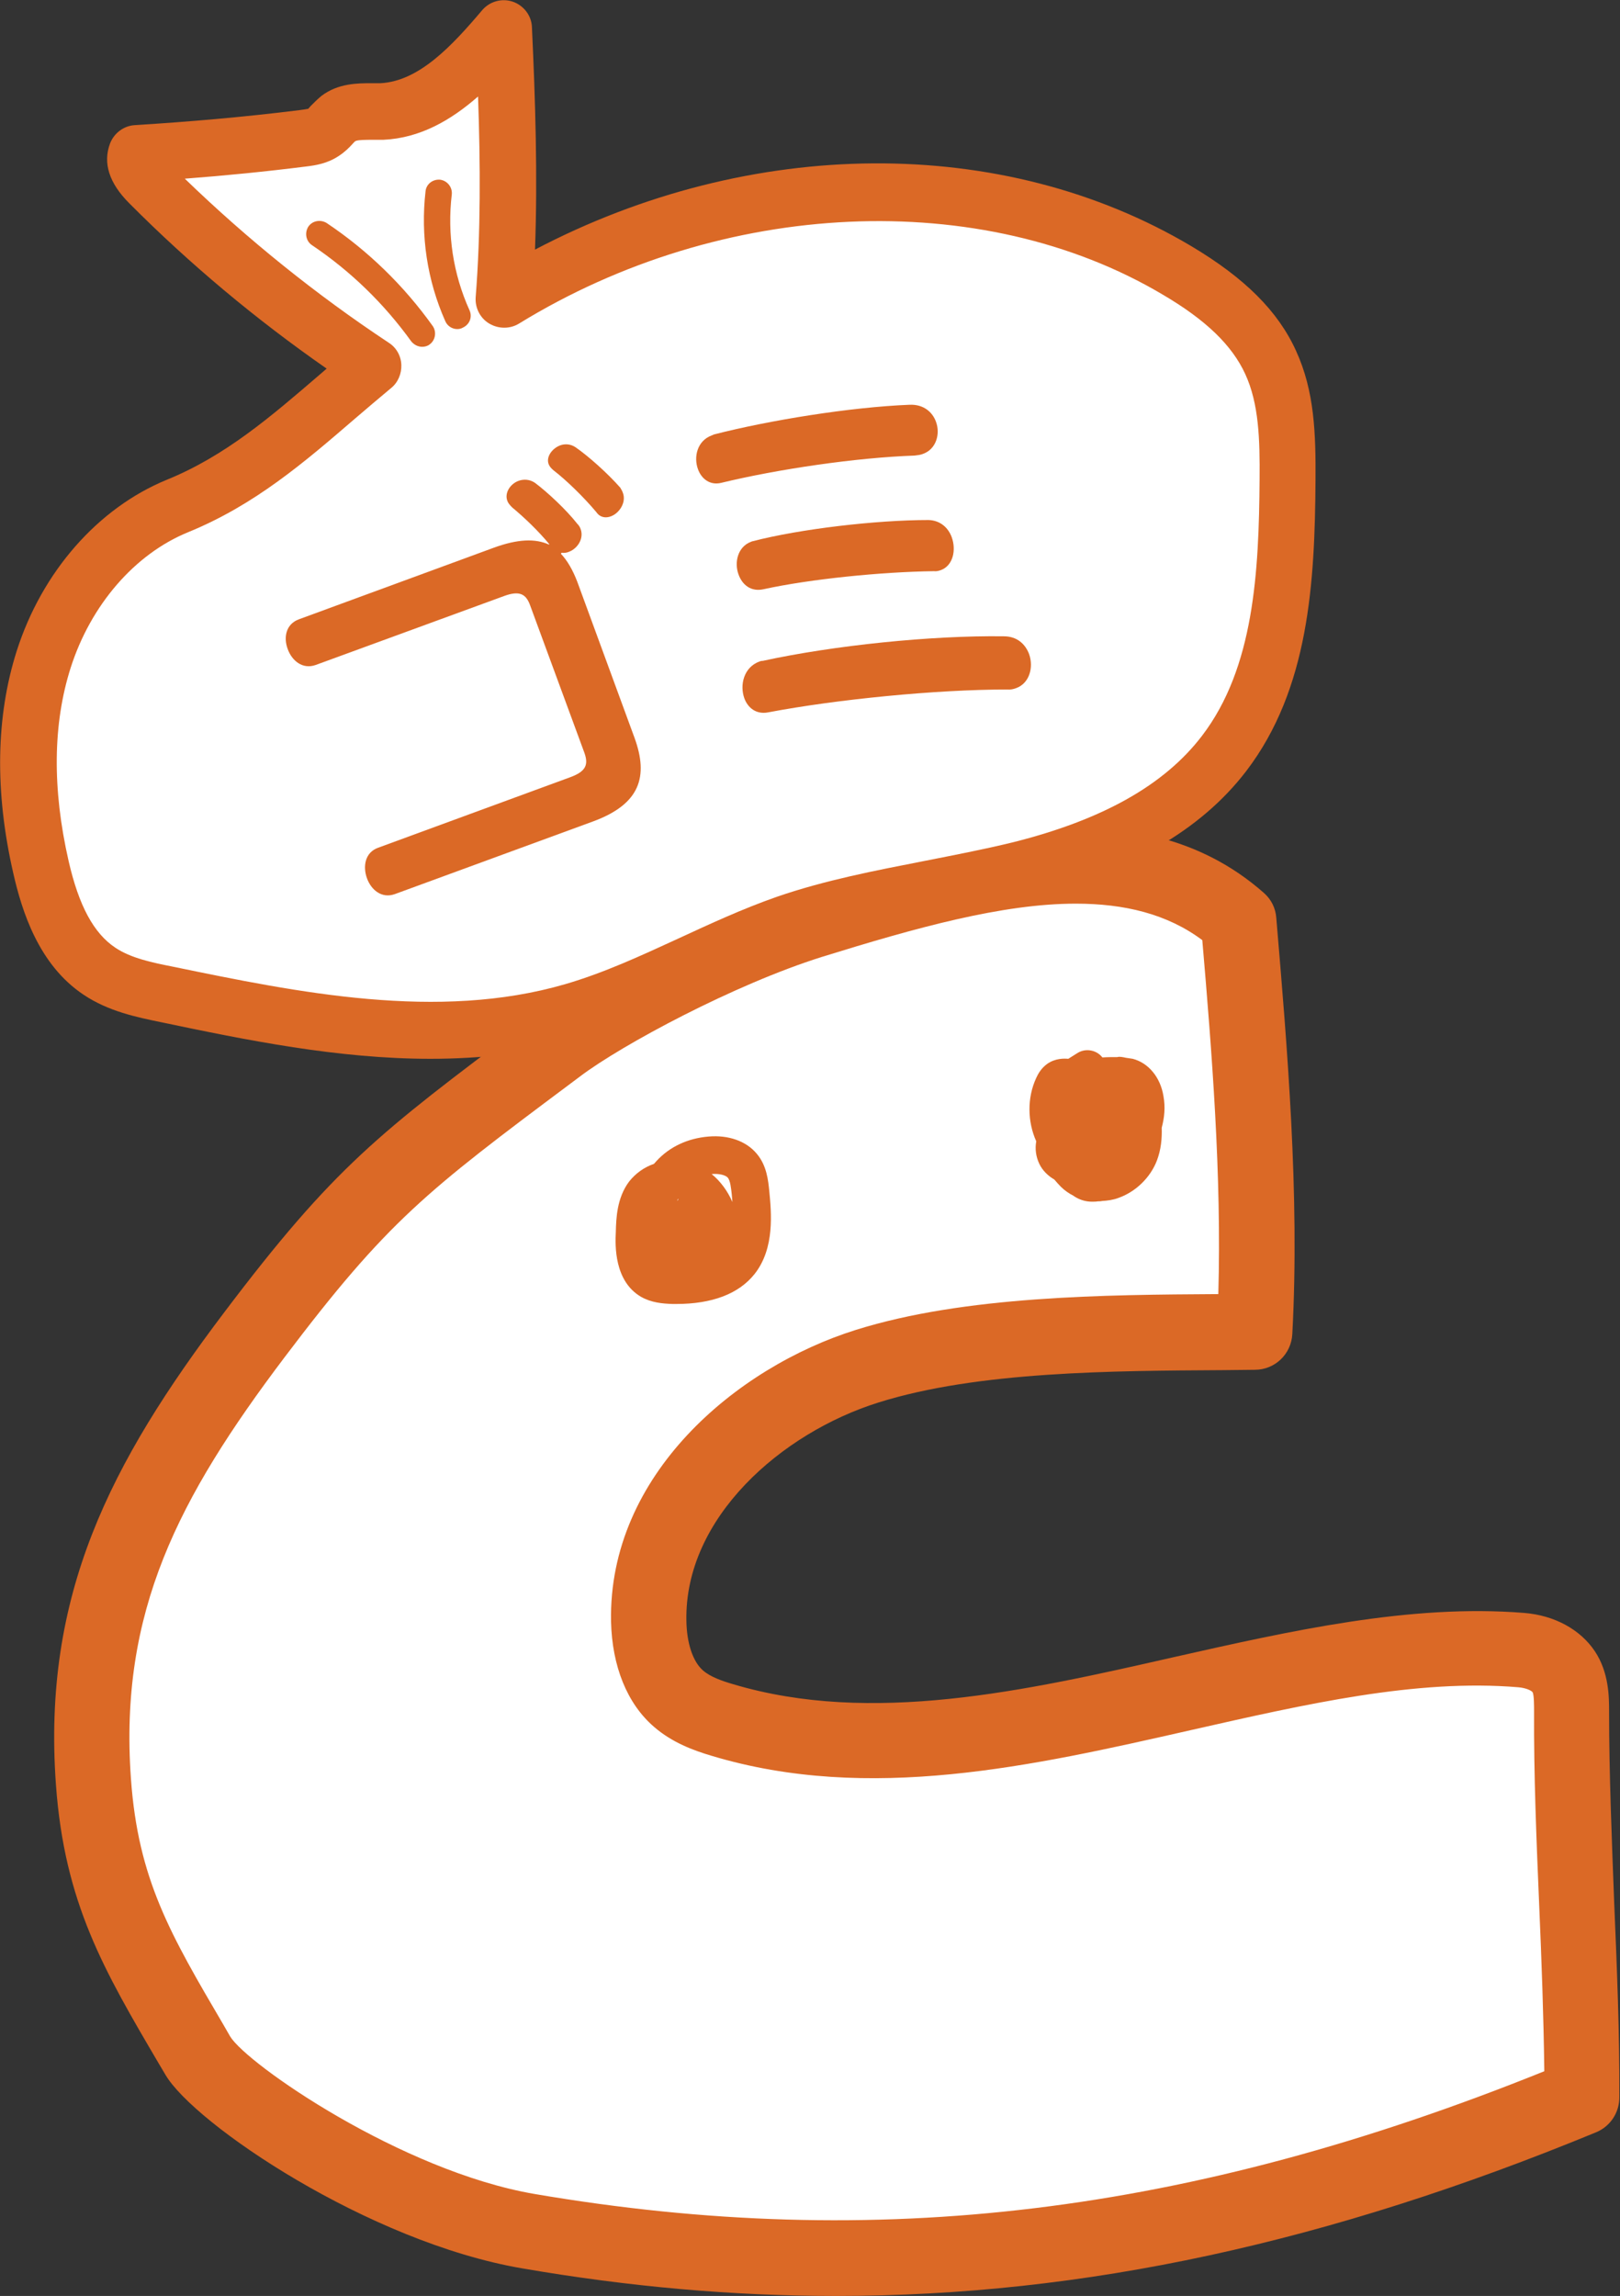 <?xml version="1.0" encoding="utf-8"?>
<!-- Generator: Adobe Illustrator 23.0.1, SVG Export Plug-In . SVG Version: 6.00 Build 0)  -->
<svg version="1.1" id="レイヤー_1" xmlns="http://www.w3.org/2000/svg" xmlns:xlink="http://www.w3.org/1999/xlink" x="0px"
	 y="0px" viewBox="0 0 47.51 67.33" width="47.51" height="67.33" style="enable-background:new 0 0 47.51 67.33;" xml:space="preserve">
<rect x="0" y="0" width="47.51" height="67.33" fill="#333333" stroke="none"/>
<style type="text/css">
	.st0{fill:#FFFFFF;}
	.st1{fill:#DB6926;}
</style>
<g>
	<g>
		<g>
			<path class="st0" d="M36.33,27.01c-3.13-2.75-7.78-1.49-12.54,0c-2.79,0.87-6.17,2.73-7.42,3.67c-4.54,3.41-5.71,4.25-8.91,8.47
				s-5.1,7.82-4.72,13.1c0.24,3.35,1.36,5.14,3.06,8.04c0.66,1.12,5.5,4.44,9.69,5.15c10.74,1.83,20.36,0.42,30.91-3.95
				c0.01-3.71-0.31-7.59-0.3-11.31c0-0.4-0.01-0.82-0.23-1.15c-0.27-0.4-0.77-0.6-1.25-0.64c-7.38-0.59-15.83,4.33-23.43,2.05
				c-0.46-0.14-0.92-0.31-1.29-0.63c-0.63-0.55-0.86-1.44-0.87-2.27c-0.06-3.52,3.05-6.42,6.41-7.48c3.36-1.06,7.84-0.98,11.36-1.01
				C37.01,35.09,36.67,30.96,36.33,27.01z"/>
			<path class="st1" d="M24.52,67.33c-3.03,0-6.08-0.27-9.21-0.81c-4.5-0.77-9.62-4.24-10.46-5.68l-0.19-0.32
				c-1.61-2.74-2.77-4.71-3.02-8.19c-0.4-5.56,1.59-9.42,4.94-13.85c3.22-4.26,4.52-5.24,8.84-8.48l0.28-0.21
				c1.32-0.99,4.84-2.93,7.76-3.84c4.38-1.37,9.84-3.08,13.6,0.23c0.22,0.19,0.35,0.45,0.37,0.74c0.32,3.79,0.69,8.09,0.47,12.2
				c-0.03,0.59-0.51,1.05-1.1,1.05l-0.93,0.01c-3.21,0.02-7.19,0.03-10.11,0.95c-2.84,0.89-5.69,3.38-5.63,6.4
				c0.01,0.66,0.19,1.2,0.49,1.46c0.22,0.19,0.57,0.31,0.88,0.4c4.05,1.21,8.56,0.2,12.91-0.79c3.42-0.77,6.95-1.57,10.29-1.3
				c0.88,0.07,1.64,0.48,2.07,1.12c0.42,0.63,0.42,1.35,0.42,1.78c0,1.83,0.08,3.75,0.15,5.61c0.08,1.88,0.16,3.82,0.15,5.7
				c0,0.45-0.27,0.85-0.68,1.02C38.97,65.76,31.81,67.33,24.52,67.33z M31.55,26.5c-2.16,0-4.7,0.71-7.44,1.56
				c-2.58,0.81-5.87,2.58-7.09,3.5l-0.28,0.21c-4.24,3.17-5.37,4.03-8.4,8.04c-3.11,4.12-4.85,7.46-4.5,12.35
				c0.21,2.96,1.16,4.57,2.72,7.23l0.19,0.33c0.49,0.81,5.02,3.95,8.93,4.62c10.03,1.71,19.19,0.6,29.61-3.6
				c-0.02-1.61-0.08-3.26-0.15-4.87c-0.08-1.88-0.16-3.82-0.15-5.7c0-0.14,0-0.45-0.04-0.54c-0.03-0.05-0.19-0.13-0.42-0.15
				c-3-0.25-6.22,0.49-9.62,1.26c-4.63,1.05-9.42,2.14-14.04,0.75c-0.54-0.16-1.16-0.39-1.69-0.85c-0.79-0.68-1.23-1.78-1.26-3.09
				c-0.08-4.3,3.67-7.45,7.18-8.55c3.19-1,7.3-1.03,10.63-1.05c0.1-3.48-0.19-7.11-0.47-10.38C34.23,26.8,32.97,26.5,31.55,26.5z"/>
		</g>
		<path class="st1" d="M19.83,38.24c-0.03,0-0.07,0-0.1,0c-0.31-0.01-0.63-0.04-0.93-0.21c-0.79-0.46-0.76-1.51-0.74-1.9
			c0.01-0.4,0.03-1,0.39-1.48c0.19-0.24,0.44-0.42,0.73-0.52c0.03-0.03,0.05-0.06,0.08-0.09c0.38-0.41,0.91-0.66,1.52-0.71
			c0.58-0.05,1.1,0.13,1.41,0.5c0.3,0.35,0.34,0.8,0.37,1.09c0.06,0.63,0.17,1.68-0.43,2.44C21.67,37.94,20.89,38.24,19.83,38.24z
			 M20.87,34.43c0.26,0.21,0.47,0.5,0.61,0.82c-0.01-0.07-0.01-0.15-0.02-0.23c-0.02-0.17-0.04-0.4-0.12-0.49
			C21.27,34.46,21.09,34.41,20.87,34.43C20.88,34.43,20.88,34.43,20.87,34.43z M19.87,35.22C19.87,35.22,19.87,35.22,19.87,35.22
			c0.01-0.02,0.02-0.04,0.02-0.06c0,0-0.01,0-0.01,0C19.87,35.18,19.87,35.2,19.87,35.22z"/>
		<path class="st1" d="M32.02,35.24c-0.19,0-0.37-0.06-0.52-0.16c0,0-0.01,0-0.01-0.01c-0.14-0.07-0.27-0.16-0.38-0.27
			c-0.07-0.07-0.13-0.14-0.19-0.21c-0.19-0.11-0.35-0.27-0.44-0.46c-0.1-0.21-0.13-0.44-0.09-0.66c-0.26-0.58-0.27-1.28,0-1.86
			c0.05-0.11,0.14-0.28,0.32-0.41c0.24-0.17,0.5-0.16,0.62-0.15l0.27-0.17c0.24-0.15,0.56-0.09,0.73,0.13
			c0.15-0.01,0.3-0.01,0.44-0.01c0.06-0.02,0.16,0,0.25,0.02c0.06,0.01,0.13,0.02,0.2,0.03c0.46,0.12,0.81,0.54,0.9,1.09
			c0.06,0.33,0.03,0.63-0.05,0.93c0.01,0.32-0.02,0.64-0.14,0.96c-0.19,0.5-0.62,0.92-1.13,1.1c-0.16,0.06-0.32,0.08-0.48,0.09
			c-0.04,0.01-0.08,0.01-0.12,0.01C32.14,35.24,32.08,35.24,32.02,35.24z"/>
		<g>
			<path class="st0" d="M5.2,14.84c-1.9,0.78-3.3,2.54-3.92,4.5s-0.54,4.09-0.08,6.09c0.27,1.17,0.72,2.39,1.72,3.06
				c0.59,0.39,1.3,0.54,1.99,0.69c3.93,0.81,8.05,1.62,11.9,0.49c2.16-0.63,4.11-1.84,6.24-2.58c2.22-0.77,4.58-1.01,6.86-1.58
				s4.57-1.55,6-3.42c1.7-2.22,1.85-5.22,1.86-8.02c0.01-1.17-0.01-2.38-0.5-3.44c-0.55-1.18-1.62-2.03-2.74-2.7
				c-5.95-3.54-13.84-2.77-19.74,0.86c0.2-2.58,0.12-5.37,0-7.95c-0.96,1.14-2.09,2.36-3.58,2.44c-0.44,0.02-0.92-0.05-1.28,0.21
				C9.77,3.6,9.65,3.78,9.49,3.89C9.31,4,9.1,4.03,8.89,4.05C7.27,4.25,5.64,4.4,4.01,4.5C3.88,4.81,4.14,5.14,4.38,5.38
				c2,2,4.2,3.8,6.57,5.36C9.05,12.31,7.47,13.91,5.2,14.84z"/>
			<path class="st1" d="M12.62,31.05c-2.71,0-5.4-0.55-7.88-1.07c-0.73-0.15-1.56-0.32-2.29-0.81c-1.32-0.88-1.81-2.46-2.06-3.56
				c-0.55-2.4-0.51-4.6,0.1-6.52c0.74-2.32,2.38-4.19,4.4-5.02v0c1.72-0.7,3.05-1.85,4.47-3.07c0.07-0.06,0.15-0.13,0.22-0.19
				C7.51,9.37,5.56,7.74,3.79,5.96C3.2,5.37,3.01,4.78,3.23,4.2c0.12-0.3,0.4-0.51,0.72-0.53c1.61-0.1,3.23-0.24,4.83-0.44
				C8.86,3.22,9,3.2,9.04,3.19C9.06,3.17,9.09,3.13,9.12,3.1C9.22,3,9.32,2.9,9.43,2.81c0.49-0.37,1.06-0.37,1.48-0.37
				c0.08,0,0.17,0,0.25,0c1.13-0.06,2.09-1.09,2.98-2.14c0.22-0.26,0.58-0.36,0.9-0.25c0.32,0.11,0.55,0.41,0.56,0.75
				c0.1,2.13,0.17,4.36,0.09,6.52C22.01,4,29.41,3.93,34.94,7.22c1.56,0.93,2.54,1.9,3.07,3.07c0.54,1.18,0.58,2.42,0.57,3.8
				c-0.02,2.99-0.19,6.11-2.03,8.52c-1.34,1.75-3.45,2.96-6.46,3.72c-0.9,0.23-1.81,0.4-2.7,0.57c-1.43,0.27-2.78,0.53-4.09,0.99
				c-0.92,0.32-1.8,0.72-2.73,1.16c-1.13,0.52-2.3,1.07-3.55,1.43C15.58,30.89,14.1,31.05,12.62,31.05z M5.42,5.24
				c1.84,1.78,3.85,3.4,5.98,4.81c0.22,0.14,0.36,0.38,0.37,0.65c0.01,0.26-0.1,0.52-0.3,0.68c-0.35,0.29-0.7,0.59-1.04,0.88
				c-1.52,1.31-2.96,2.55-4.92,3.35c0,0,0,0,0,0c-1.56,0.64-2.85,2.13-3.44,3.98c-0.52,1.64-0.54,3.54-0.06,5.65
				c0.3,1.32,0.74,2.13,1.37,2.55c0.46,0.31,1.09,0.44,1.7,0.56c3.64,0.75,7.76,1.6,11.5,0.51c1.13-0.33,2.19-0.82,3.32-1.34
				c0.93-0.43,1.88-0.87,2.88-1.22c1.42-0.49,2.89-0.77,4.32-1.05c0.86-0.17,1.75-0.34,2.61-0.55c2.63-0.66,4.44-1.68,5.54-3.12
				c1.53-2,1.67-4.81,1.69-7.52c0.01-1.18-0.02-2.22-0.42-3.09c-0.39-0.85-1.16-1.59-2.42-2.33c-5.32-3.16-12.91-2.82-18.88,0.85
				c-0.26,0.16-0.6,0.16-0.87,0c-0.27-0.16-0.42-0.46-0.4-0.77c0.15-1.9,0.14-3.91,0.07-5.89c-0.79,0.69-1.69,1.22-2.78,1.27
				C11.14,4.1,11.02,4.1,10.91,4.1c-0.15,0-0.43,0-0.49,0.04c-0.04,0.03-0.06,0.06-0.09,0.09c-0.09,0.1-0.22,0.23-0.39,0.34
				C9.6,4.8,9.24,4.85,9,4.88C7.81,5.03,6.61,5.15,5.42,5.24z M5.2,14.84L5.2,14.84L5.2,14.84z"/>
		</g>
		<g>
			<path class="st1" d="M16.11,15.96c-0.32-0.39-0.74-0.79-1.09-1.08c-0.07-0.07-0.12-0.13-0.14-0.19c-0.09-0.23,0.08-0.5,0.33-0.59
				c0.14-0.05,0.32-0.05,0.48,0.06c0.36,0.27,0.91,0.78,1.24,1.2c0.05,0.05,0.08,0.1,0.1,0.16c0.1,0.28-0.1,0.57-0.34,0.66
				c-0.07,0.03-0.14,0.04-0.22,0.03l-0.02,0.03c0.19,0.2,0.35,0.48,0.48,0.82l1.68,4.58c0.41,1.13,0.17,1.94-1.22,2.45l-5.81,2.13
				c-0.39,0.14-0.7-0.13-0.82-0.47c-0.12-0.34-0.06-0.75,0.33-0.89l5.64-2.07c0.46-0.17,0.53-0.37,0.41-0.71l-1.59-4.32
				c-0.12-0.34-0.31-0.45-0.77-0.28l-5.52,2.02c-0.39,0.14-0.7-0.13-0.82-0.46c-0.13-0.34-0.06-0.74,0.33-0.88l5.69-2.09
				c0.73-0.27,1.24-0.28,1.64-0.1L16.11,15.96z M16.09,13.61c-0.08-0.21,0.1-0.46,0.34-0.55c0.14-0.05,0.3-0.04,0.44,0.05
				c0.38,0.26,0.95,0.77,1.32,1.19c0.03,0.05,0.06,0.1,0.08,0.16c0.1,0.28-0.11,0.59-0.35,0.68c-0.15,0.06-0.32,0.04-0.43-0.12
				c-0.36-0.43-0.87-0.93-1.26-1.23C16.16,13.73,16.11,13.67,16.09,13.61z"/>
			<path class="st1" d="M26.67,11.87c0.42-0.02,0.68,0.22,0.78,0.5c0.13,0.35,0.01,0.8-0.38,0.94c-0.07,0.03-0.16,0.04-0.25,0.05
				c-1.72,0.06-4.02,0.4-5.67,0.8c-0.33,0.08-0.58-0.12-0.68-0.4c-0.13-0.35-0.03-0.83,0.4-0.99c0.02-0.01,0.05-0.02,0.07-0.03
				C22.58,12.32,24.94,11.94,26.67,11.87z M27.23,15.25c0.35,0.01,0.58,0.23,0.68,0.5c0.14,0.38,0.04,0.84-0.32,0.97
				c-0.06,0.02-0.13,0.04-0.2,0.03c-1.54,0.02-3.63,0.23-5,0.53c-0.37,0.08-0.62-0.13-0.73-0.43c-0.13-0.35-0.03-0.81,0.36-0.96
				c0.02-0.01,0.05-0.02,0.06-0.02C23.47,15.51,25.7,15.25,27.23,15.25z M29.44,18.66c0.39,0,0.63,0.23,0.74,0.52
				c0.14,0.39,0.01,0.86-0.38,1c-0.08,0.03-0.17,0.05-0.26,0.04c-2.09,0-5.01,0.29-7.01,0.67c-0.36,0.07-0.6-0.14-0.7-0.41
				c-0.14-0.39-0.02-0.91,0.44-1.08c0.02-0.01,0.06-0.02,0.1-0.02C24.43,18.93,27.31,18.63,29.44,18.66z"/>
		</g>
	</g>
	<path class="st1" d="M12.38,10.17c-0.12,0-0.24-0.06-0.32-0.16c-0.8-1.11-1.78-2.06-2.91-2.82C8.97,7.07,8.93,6.83,9.04,6.65
		c0.12-0.18,0.36-0.22,0.54-0.11c1.21,0.81,2.26,1.83,3.11,3.02c0.12,0.17,0.08,0.42-0.09,0.54C12.54,10.15,12.46,10.17,12.38,10.17
		z"/>
	<path class="st1" d="M13.41,9.65c-0.15,0-0.29-0.09-0.35-0.23c-0.53-1.19-0.73-2.51-0.58-3.81c0.02-0.21,0.21-0.36,0.43-0.34
		c0.21,0.03,0.36,0.22,0.34,0.43c-0.14,1.16,0.04,2.34,0.52,3.4c0.09,0.2,0,0.42-0.2,0.51C13.52,9.64,13.46,9.65,13.41,9.65z"/>
</g>
</svg>
